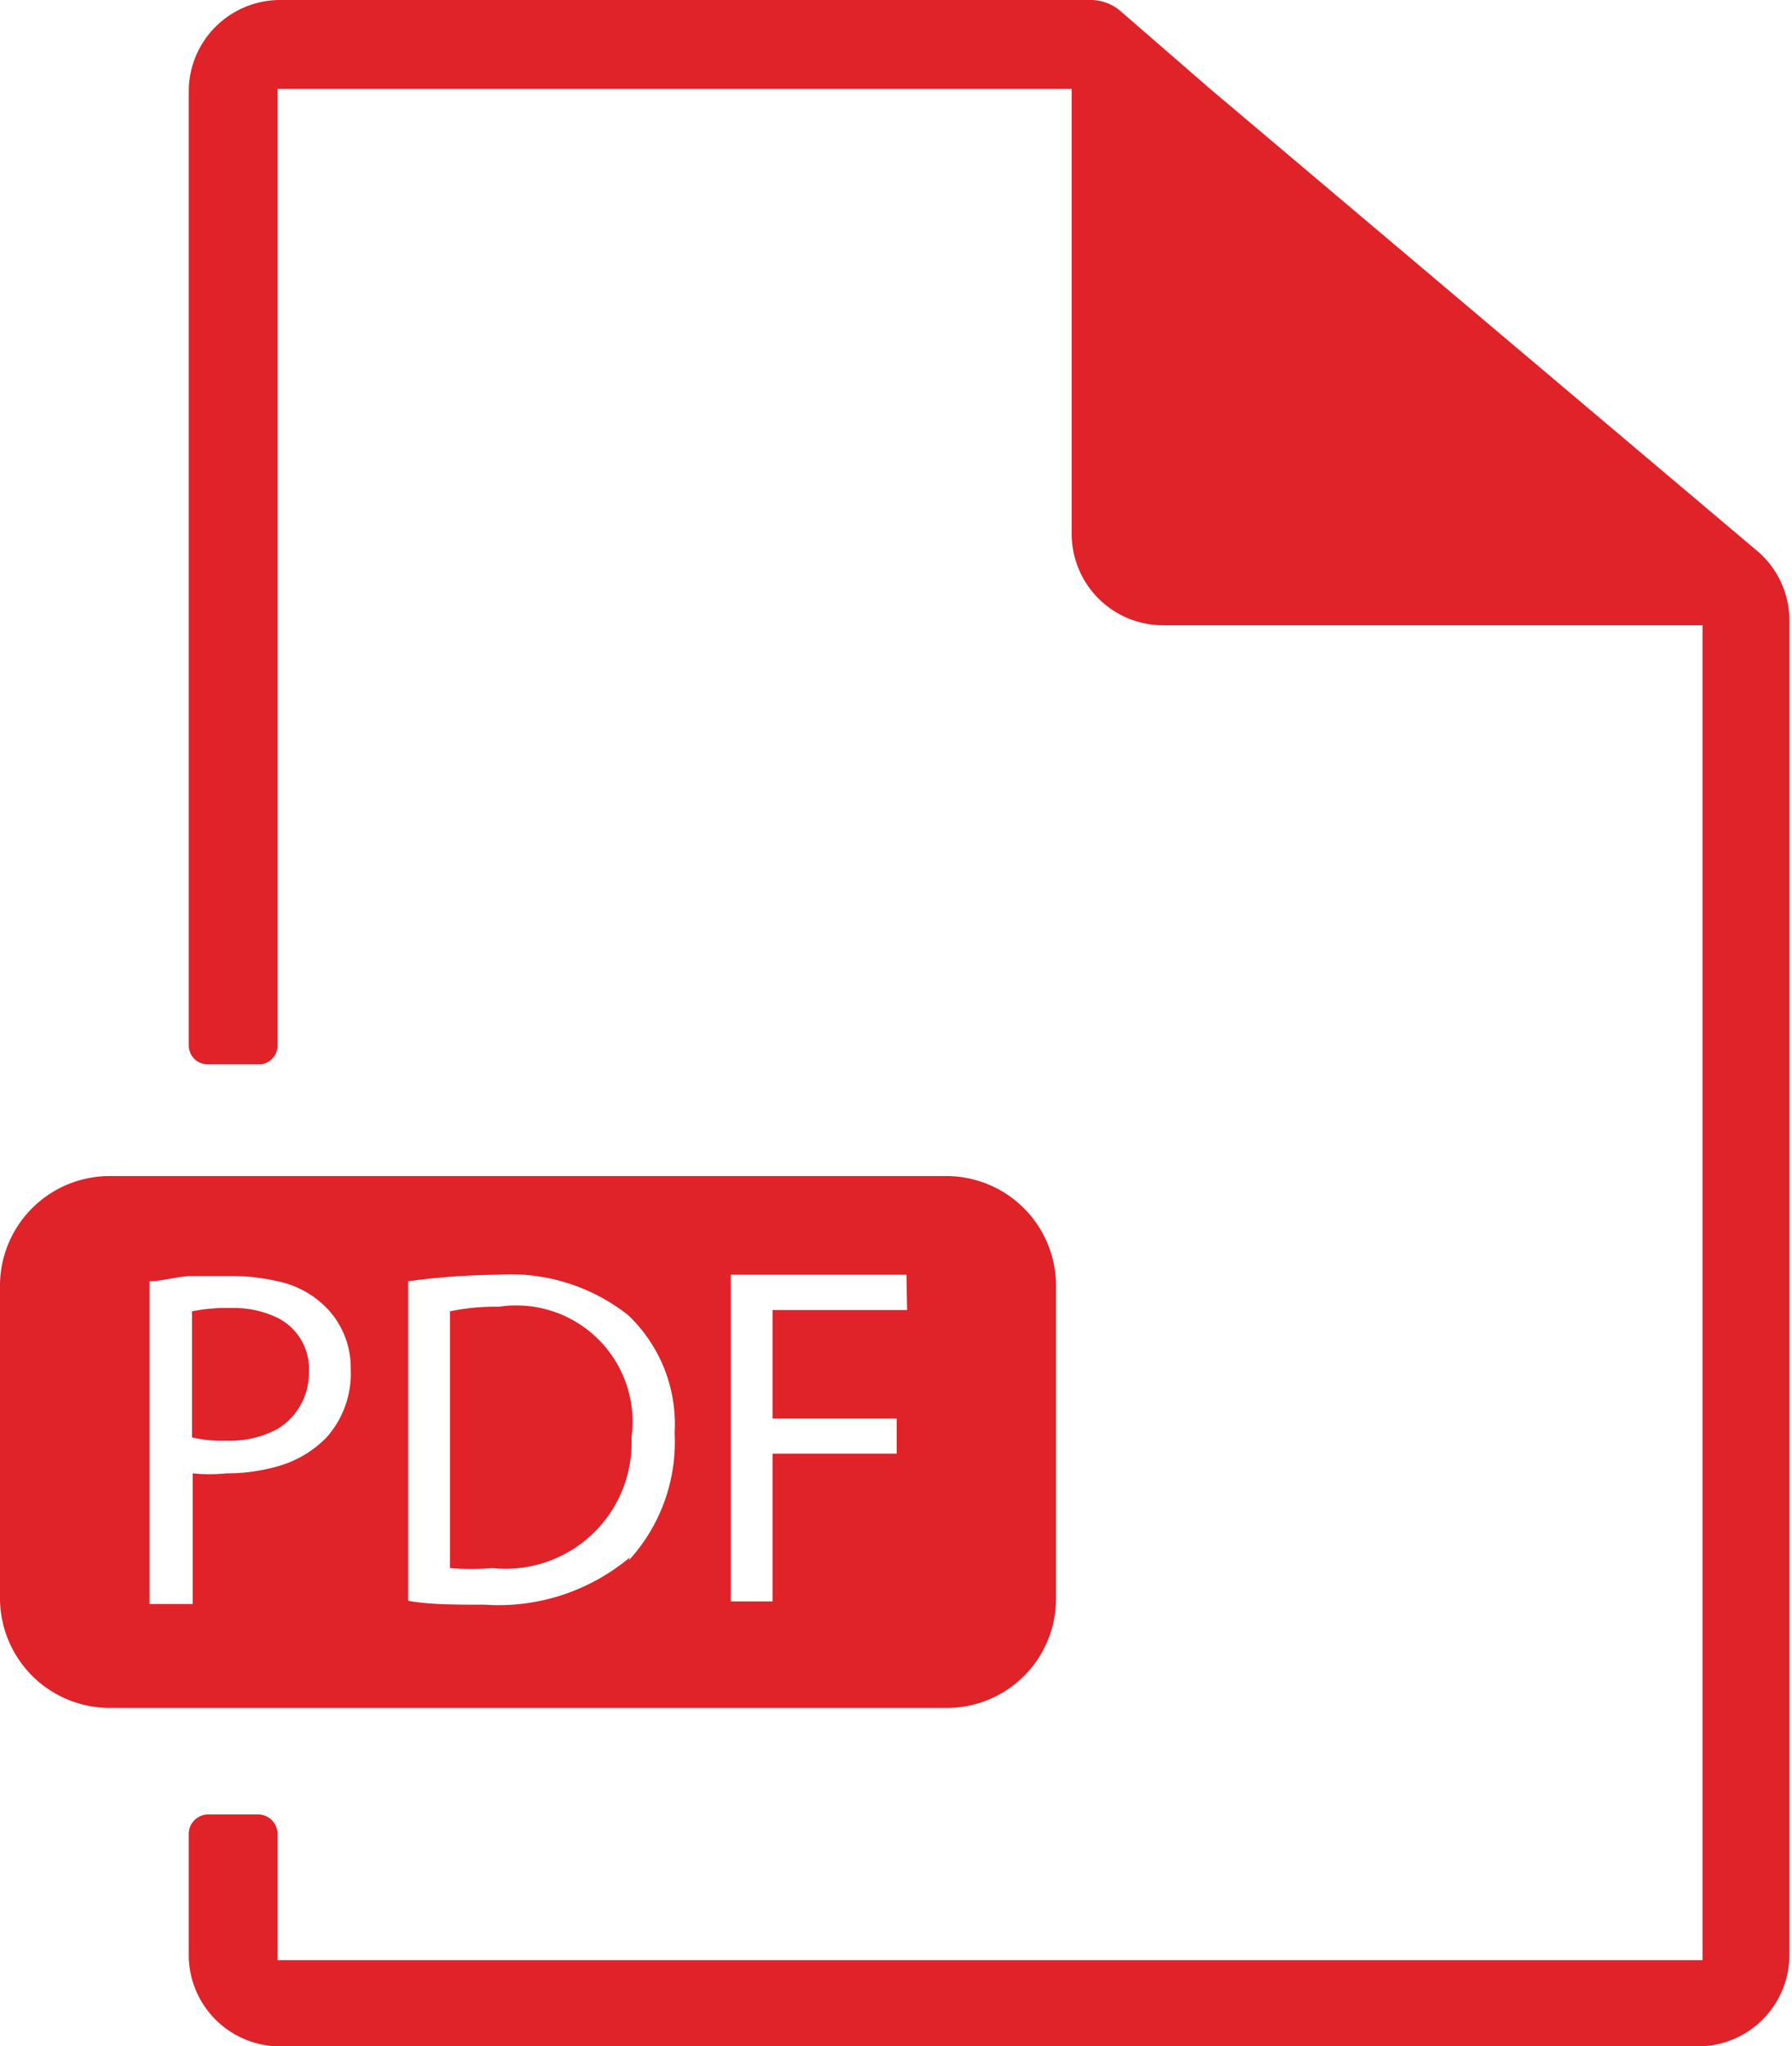 <svg xmlns="http://www.w3.org/2000/svg" viewBox="0 0 27.44 31.32"><defs><style>.cls-1{fill:#e02229;}</style></defs><g id="レイヤー_2" data-name="レイヤー 2"><g id="文字"><path class="cls-1" d="M4.25,20.17a1.51,1.51,0,0,0-.7-.15,2.68,2.68,0,0,0-.61.05V22a2,2,0,0,0,.53.05,1.53,1.53,0,0,0,.78-.18A1,1,0,0,0,4.73,21,.87.87,0,0,0,4.25,20.17Z"/><path class="cls-1" d="M7.64,20a3.39,3.39,0,0,0-.75.07V24a4,4,0,0,0,.65,0A1.93,1.93,0,0,0,9.67,22,1.78,1.78,0,0,0,7.64,20Z"/><path class="cls-1" d="M14.5,18H1.68A1.68,1.68,0,0,0,0,19.64v4.83a1.68,1.68,0,0,0,1.68,1.67H14.5a1.67,1.67,0,0,0,1.67-1.67V19.64A1.68,1.68,0,0,0,14.5,18ZM5,22a1.67,1.67,0,0,1-.74.44,2.85,2.85,0,0,1-.79.11,2.62,2.62,0,0,1-.52,0v2H2.29V19.61c.17,0,.37-.06.6-.08l.64,0a3.11,3.11,0,0,1,.72.08,1.46,1.46,0,0,1,.68.34,1.31,1.31,0,0,1,.44,1A1.47,1.47,0,0,1,5,22Zm4.64,1.84a3.13,3.13,0,0,1-2.22.72c-.46,0-.84,0-1.17-.06V19.61a10.84,10.84,0,0,1,1.37-.1,2.91,2.91,0,0,1,2,.62,2.3,2.3,0,0,1,.71,1.8A2.68,2.68,0,0,1,9.63,23.88Zm4.25-3.79H11.83v1.66h1.9v.54h-1.9v2.26h-.64v-5h2.69Z"/><path class="cls-1" d="M26.94,8.46l-8.41-7.1L17.17.18A.7.7,0,0,0,16.69,0H4.29a1.4,1.4,0,0,0-1.4,1.4V16a.29.29,0,0,0,.3.29H4A.29.29,0,0,0,4.25,16V1.36H16.41V8.17a1.4,1.4,0,0,0,1.4,1.4h8.26V30H4.25V28.07a.3.3,0,0,0-.29-.3H3.19a.3.3,0,0,0-.3.3v1.86a1.4,1.4,0,0,0,1.4,1.39H26a1.4,1.4,0,0,0,1.4-1.39V9.53A1.4,1.4,0,0,0,26.94,8.46Z"/></g></g></svg>